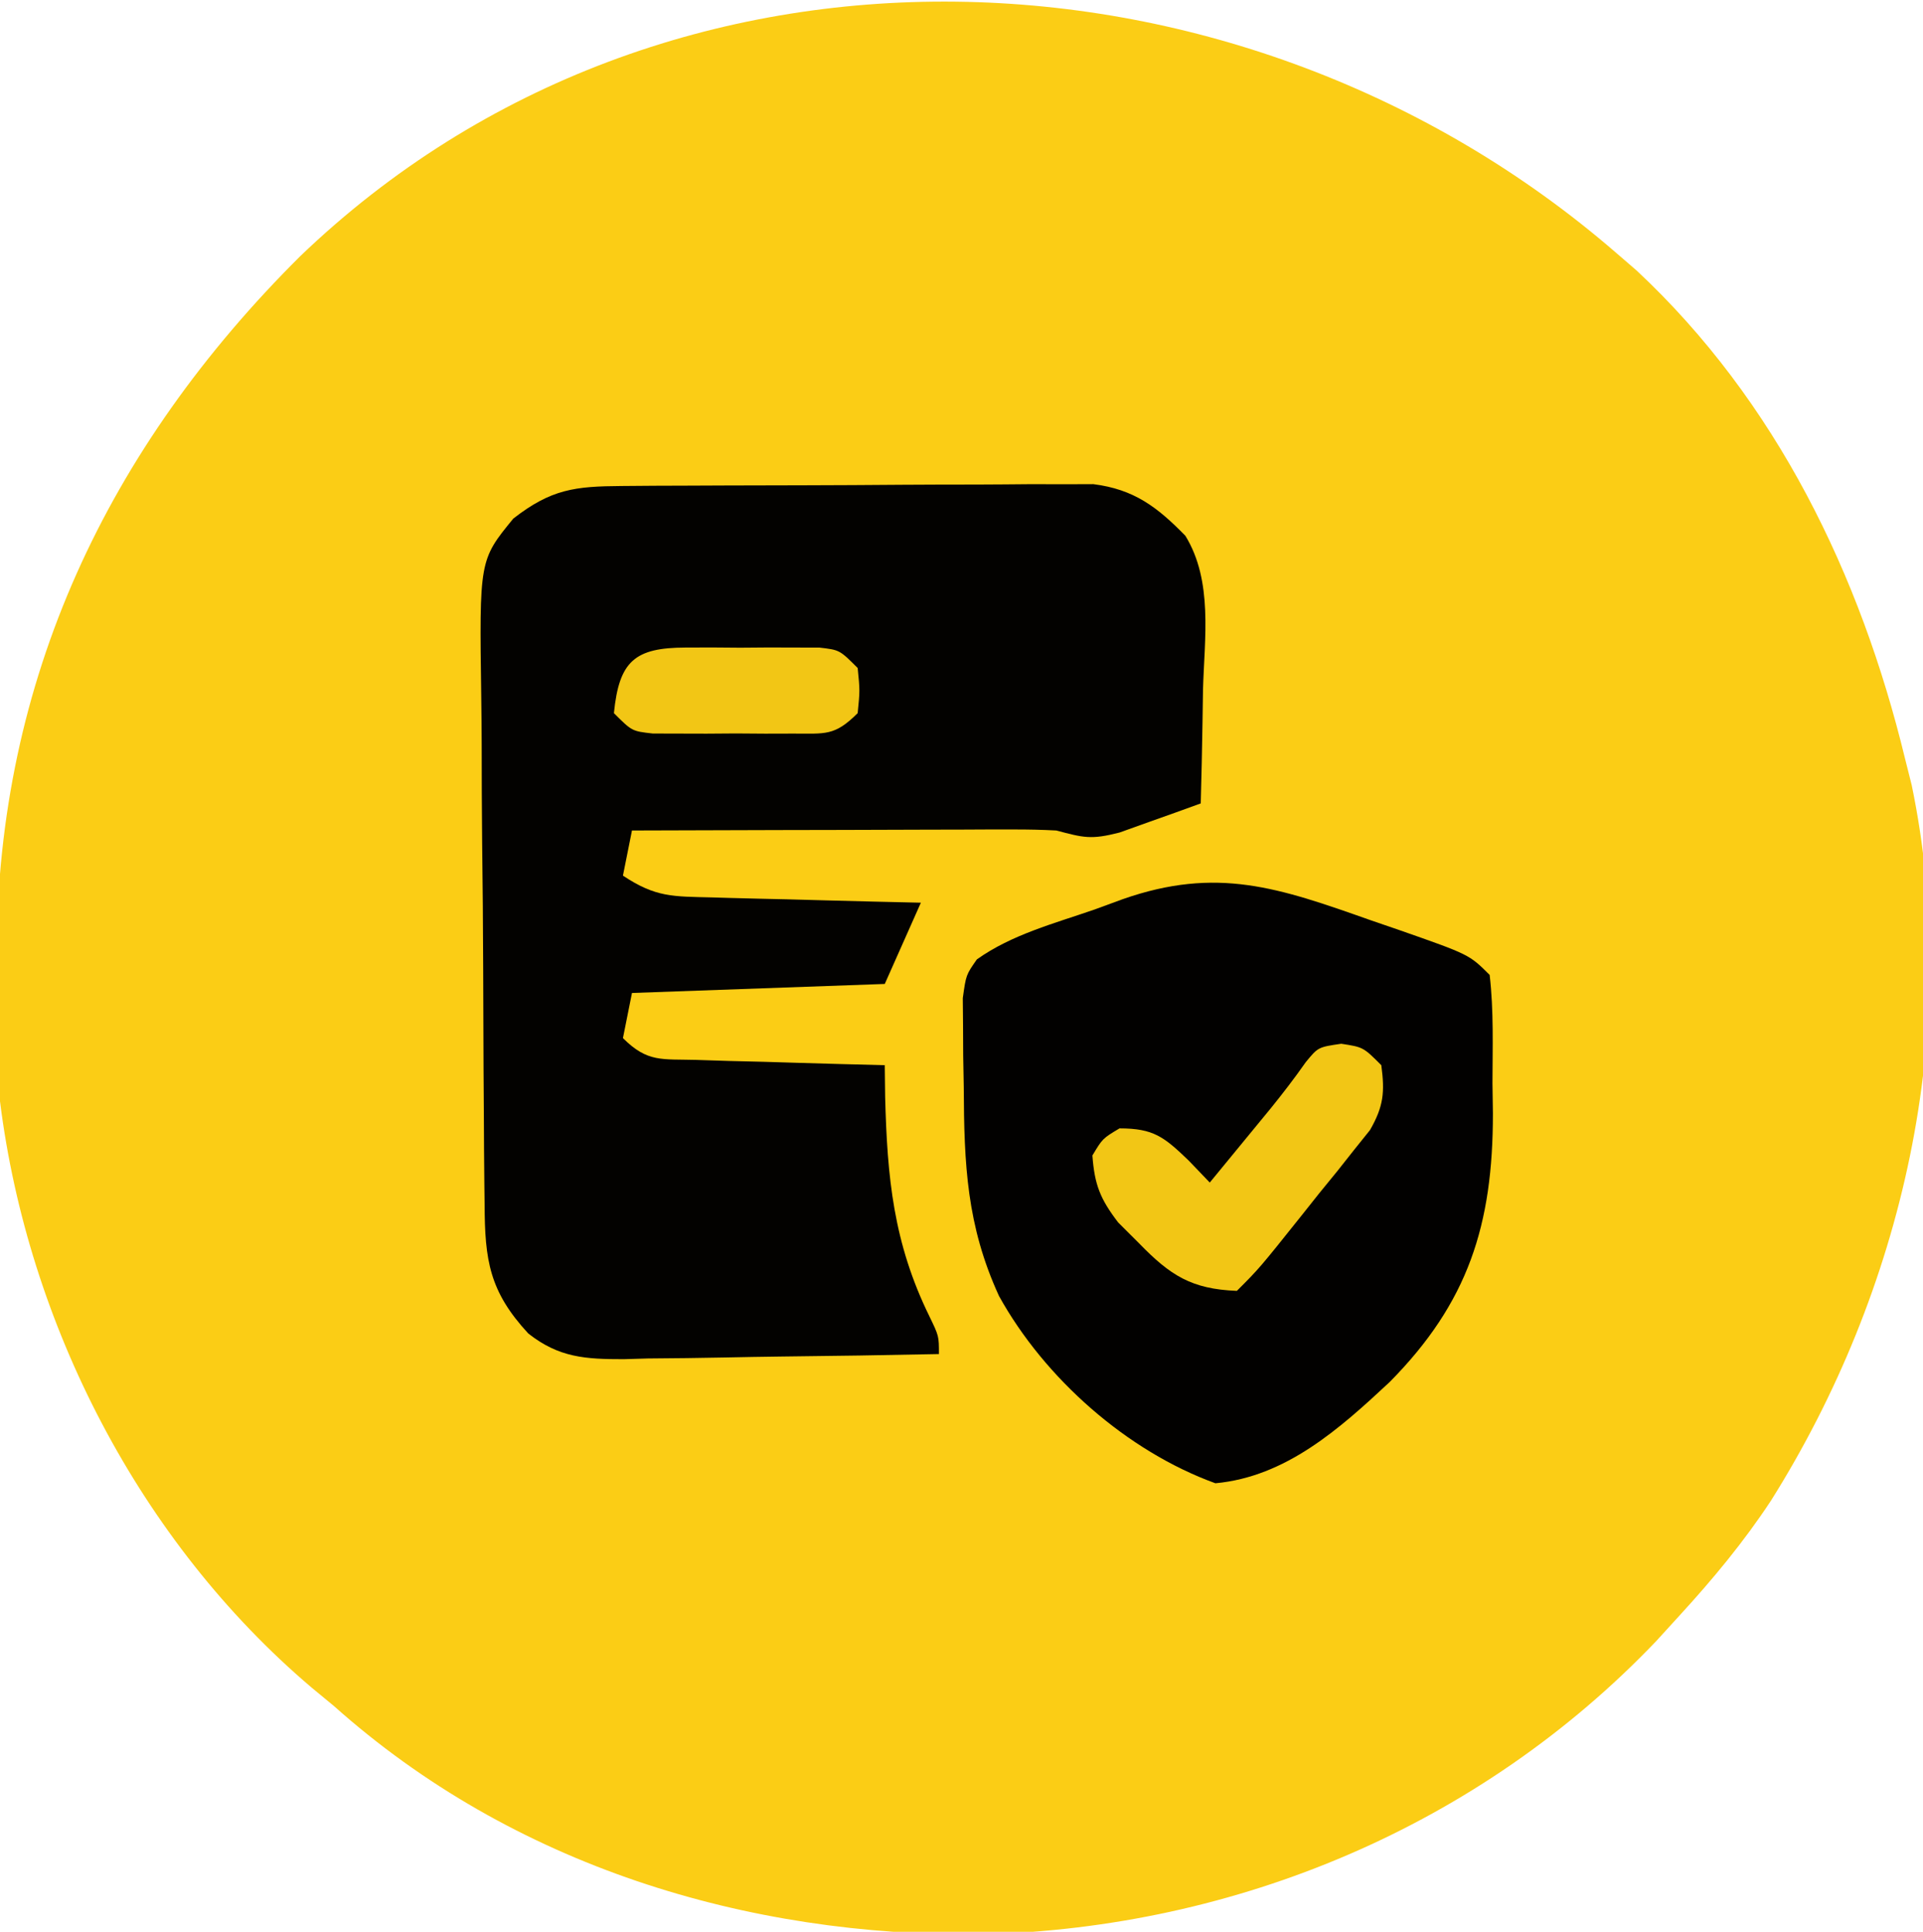 <svg xmlns="http://www.w3.org/2000/svg" width="213" height="214"><path d="M0 0 C0.745 0.643 1.49 1.286 2.258 1.949 C17.753 16.409 27.072 35.683 32 56 C32.246 56.978 32.492 57.957 32.746 58.965 C38.403 86.156 31.754 115.007 17.165 138.231 C14.141 142.823 10.71 146.953 7 151 C6.157 151.924 5.314 152.849 4.445 153.801 C-15.071 174.251 -42.022 185.562 -70.168 186.283 C-96.373 186.581 -122.236 178.64 -142 161 C-142.816 160.326 -143.632 159.652 -144.473 158.957 C-163.505 142.808 -175.911 118.694 -179 94 C-179.314 89.142 -179.382 84.304 -179.375 79.438 C-179.374 78.778 -179.373 78.119 -179.372 77.44 C-179.241 47.301 -167.125 21.641 -145.766 0.399 C-105.165 -38.609 -41.209 -35.697 0 0 Z " fill="#FBCD15" transform="translate(179,28)"></path><path d="M0 0 C1.205 -0.01 2.41 -0.019 3.651 -0.029 C4.954 -0.033 6.257 -0.038 7.6 -0.042 C8.951 -0.048 10.303 -0.054 11.654 -0.059 C14.487 -0.07 17.32 -0.076 20.153 -0.079 C23.777 -0.085 27.4 -0.109 31.024 -0.137 C33.815 -0.156 36.607 -0.161 39.398 -0.162 C41.382 -0.167 43.366 -0.186 45.349 -0.204 C46.56 -0.201 47.772 -0.198 49.02 -0.195 C50.083 -0.199 51.147 -0.203 52.242 -0.206 C56.746 0.365 59.315 2.318 62.436 5.513 C65.518 10.527 64.548 16.886 64.389 22.536 C64.371 23.749 64.353 24.962 64.334 26.212 C64.287 29.196 64.222 32.178 64.139 35.161 C62.227 35.862 60.309 36.546 58.389 37.224 C57.322 37.606 56.254 37.989 55.155 38.384 C51.975 39.203 51.167 38.959 48.139 38.161 C46.551 38.077 44.961 38.043 43.371 38.048 C41.96 38.048 41.96 38.048 40.52 38.048 C39.513 38.053 38.505 38.058 37.467 38.063 C36.43 38.065 35.392 38.066 34.323 38.068 C31.012 38.073 27.701 38.086 24.389 38.099 C22.143 38.104 19.897 38.108 17.651 38.112 C12.147 38.123 6.643 38.14 1.139 38.161 C0.644 40.636 0.644 40.636 0.139 43.161 C3.772 45.583 5.665 45.466 9.995 45.575 C10.656 45.595 11.318 45.614 12 45.634 C14.108 45.694 16.217 45.74 18.327 45.786 C19.758 45.824 21.19 45.863 22.622 45.903 C26.127 45.999 29.633 46.083 33.139 46.161 C31.819 49.131 30.499 52.101 29.139 55.161 C19.899 55.491 10.659 55.821 1.139 56.161 C0.644 58.636 0.644 58.636 0.139 61.161 C2.856 63.878 4.441 63.469 8.241 63.575 C9.452 63.614 10.664 63.653 11.913 63.692 C13.184 63.723 14.455 63.754 15.764 63.786 C17.043 63.825 18.322 63.863 19.639 63.903 C22.806 63.998 25.972 64.083 29.139 64.161 C29.153 65.321 29.168 66.481 29.182 67.677 C29.412 76.578 30.088 83.831 34.081 91.974 C35.139 94.161 35.139 94.161 35.139 96.161 C29.268 96.285 23.397 96.376 17.524 96.436 C15.528 96.461 13.532 96.495 11.536 96.538 C8.661 96.599 5.788 96.627 2.913 96.649 C2.025 96.675 1.137 96.701 0.223 96.728 C-4.018 96.73 -6.945 96.563 -10.347 93.881 C-14.645 89.231 -15.164 85.79 -15.183 79.566 C-15.193 78.806 -15.203 78.046 -15.213 77.264 C-15.242 74.754 -15.256 72.245 -15.267 69.735 C-15.279 67.987 -15.29 66.238 -15.302 64.489 C-15.323 60.823 -15.334 57.157 -15.341 53.491 C-15.352 48.804 -15.4 44.117 -15.457 39.43 C-15.495 35.817 -15.505 32.205 -15.508 28.592 C-15.514 26.864 -15.53 25.137 -15.556 23.409 C-15.771 8.211 -15.771 8.211 -12.007 3.61 C-7.805 0.339 -5.175 0.033 0 0 Z " fill="#030200" transform="translate(68.861,53.839)"></path><path d="M0 0 C1.049 0.36 2.097 0.721 3.178 1.092 C10.931 3.806 10.931 3.806 13.188 6.062 C13.65 10.043 13.511 14.059 13.5 18.062 C13.516 19.162 13.532 20.262 13.549 21.395 C13.556 33.74 10.82 42.355 2.113 51.16 C-3.444 56.349 -9.376 61.652 -17.188 62.375 C-26.972 58.832 -36.116 50.746 -41.156 41.633 C-44.744 33.816 -45.024 27.047 -45.062 18.5 C-45.083 17.351 -45.104 16.202 -45.125 15.018 C-45.13 13.917 -45.135 12.817 -45.141 11.684 C-45.15 10.677 -45.159 9.671 -45.169 8.635 C-44.812 6.062 -44.812 6.062 -43.609 4.341 C-39.727 1.579 -35.028 0.362 -30.562 -1.188 C-29.538 -1.564 -28.513 -1.94 -27.457 -2.328 C-16.999 -5.989 -10.155 -3.593 0 0 Z " fill="#020100" transform="translate(151.812,101.938)"></path><path d="M0 0 C2.438 0.375 2.438 0.375 4.438 2.375 C4.834 5.368 4.694 6.927 3.184 9.563 C2.61 10.278 2.036 10.994 1.445 11.73 C0.511 12.911 0.511 12.911 -0.441 14.115 C-1.429 15.327 -1.429 15.327 -2.438 16.562 C-3.088 17.382 -3.739 18.201 -4.41 19.045 C-9.073 24.886 -9.073 24.886 -11.562 27.375 C-16.578 27.181 -18.929 25.671 -22.375 22.125 C-23.145 21.357 -23.914 20.588 -24.707 19.797 C-26.694 17.203 -27.328 15.611 -27.562 12.375 C-26.438 10.5 -26.438 10.5 -24.562 9.375 C-20.797 9.375 -19.638 10.302 -16.898 12.938 C-16.128 13.742 -15.357 14.546 -14.562 15.375 C-13.124 13.626 -11.687 11.876 -10.25 10.125 C-9.049 8.663 -9.049 8.663 -7.824 7.172 C-6.474 5.502 -5.16 3.799 -3.93 2.039 C-2.562 0.375 -2.562 0.375 0 0 Z " fill="#F2C615" transform="translate(148.562,115.625)"></path><path d="M0 0 C0.977 -0.003 1.954 -0.005 2.961 -0.008 C3.984 -0 5.008 0.008 6.062 0.016 C7.086 0.008 8.11 0 9.164 -0.008 C10.141 -0.005 11.118 -0.003 12.125 0 C13.023 0.002 13.922 0.005 14.848 0.007 C17.062 0.266 17.062 0.266 19.062 2.266 C19.312 4.766 19.312 4.766 19.062 7.266 C16.493 9.836 15.473 9.523 11.906 9.531 C10.373 9.535 10.373 9.535 8.809 9.539 C7.737 9.531 6.666 9.524 5.562 9.516 C3.956 9.527 3.956 9.527 2.316 9.539 C1.294 9.536 0.272 9.534 -0.781 9.531 C-1.722 9.529 -2.662 9.527 -3.631 9.524 C-5.938 9.266 -5.938 9.266 -7.938 7.266 C-7.363 1.517 -5.651 0.014 0 0 Z " fill="#F2C615" transform="translate(75.938,71.734)"></path></svg>